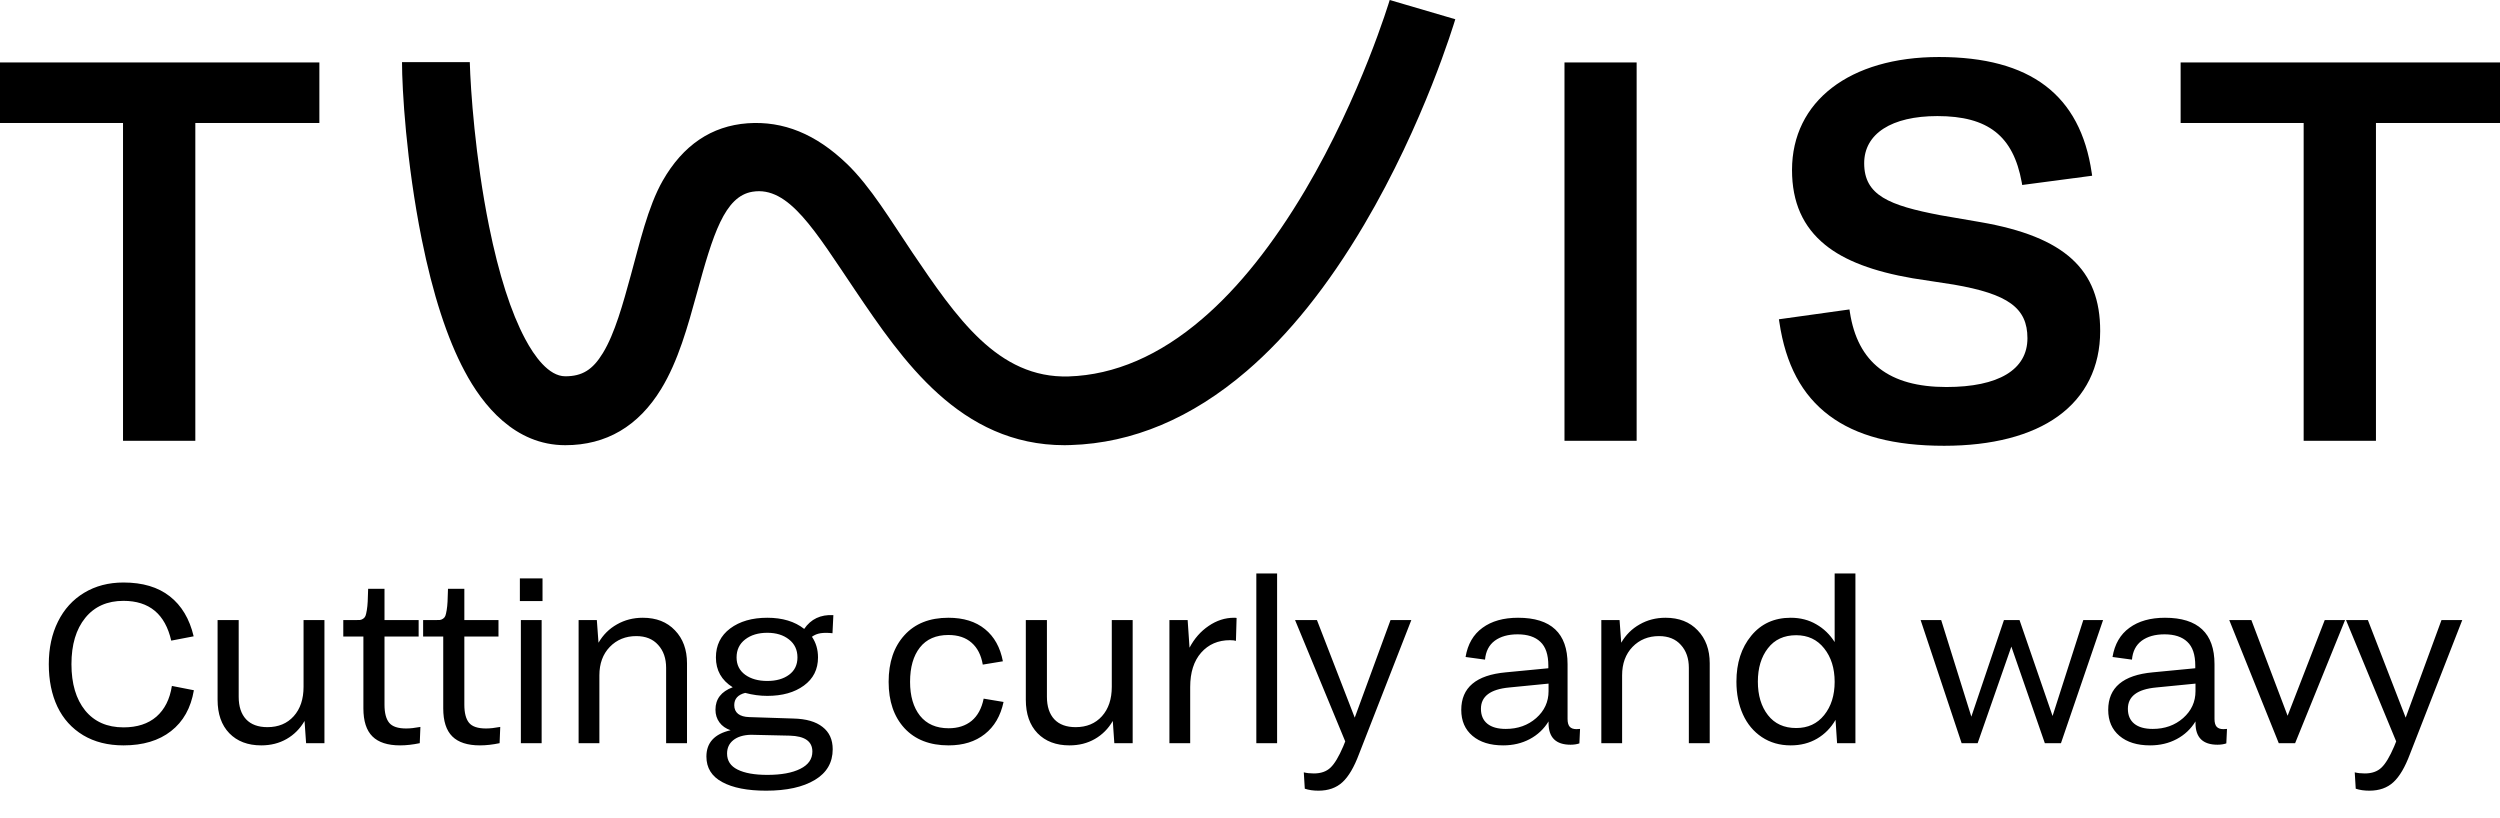 <?xml version="1.0" encoding="UTF-8"?> <svg xmlns="http://www.w3.org/2000/svg" width="1867" height="611" viewBox="0 0 1867 611" fill="none"><path d="M0 46.636V91.844H91.875V329.183H145.868V91.844H238.505V46.636H0Z" fill="black"></path><path d="M1222.24 46.636H1168.36V329.183H1222.24V46.636Z" fill="black"></path><path d="M1479.15 165.909L1449.21 160.752C1410.57 153.4 1392.17 145.829 1392.17 121.908C1392.17 99.853 1412.63 86.686 1446.81 86.686C1484.7 86.686 1503.53 101.499 1509.84 136.173L1510.17 138.148L1562.42 131.235L1562.09 129.04C1553.6 70.885 1516.27 42.575 1448.01 42.575C1381.28 42.575 1338.28 75.713 1338.28 126.956C1338.28 151.096 1346.45 169.42 1363.1 182.916C1377.58 194.657 1399.03 202.777 1428.42 207.824L1459.12 212.543C1499.72 219.565 1514.09 229.989 1514.09 252.593C1514.09 276.075 1492.53 289.022 1453.56 289.022C1410.89 289.022 1387.27 270.808 1381.5 233.171L1381.17 231.087L1328.49 238.438L1328.81 240.523C1333.49 272.234 1345.69 295.057 1366.04 310.31C1386.4 325.562 1414.48 332.913 1451.93 332.913C1487.53 332.913 1516.92 325.342 1536.95 310.858C1557.52 296.045 1568.41 274.1 1568.41 247.216C1568.52 201.241 1541.74 176.772 1479.15 165.909Z" fill="black"></path><path d="M1628.49 46.636V91.844H1720.37V329.183H1774.36V91.844H1867V46.636H1628.49Z" fill="black"></path><path d="M1037.84 0C1037.62 0.658 1016.5 71.323 974.811 141.877C950.754 182.476 924.955 214.955 897.849 238.108C865.954 265.539 832.318 280.023 798.137 281.121C745.123 282.767 714.099 236.901 681.225 188.401C665.44 165.029 650.2 139.353 632.348 122.236C609.27 100.071 584.995 90.196 558.325 92.061C531.329 94.036 510.102 108.41 494.971 134.855C483.759 154.496 477.554 182.257 471.131 205.409C465.253 226.806 459.157 249.08 450.231 263.674C442.611 276.183 434.773 281.011 422.146 281.011C409.736 281.011 398.959 265.869 392.21 253.14C381.651 233.389 372.507 204.97 365.214 168.87C354.872 117.737 351.389 66.714 350.845 46.414H300.226C300.226 66.604 303.383 121.139 314.922 178.526C323.195 219.674 333.972 252.921 347.035 277.28C360.424 302.517 384.372 332.473 422.146 332.473C452.734 332.473 476.792 318.318 493.773 290.447C506.51 269.599 513.585 243.813 520.443 218.905C532.417 175.124 541.126 146.595 561.918 143.194C589.023 138.695 608.508 172.162 638.879 217.15C673.713 268.612 716.821 332.473 795.089 332.473C796.613 332.473 798.137 332.473 799.661 332.363C845.816 330.937 890.012 312.283 931.051 277.061C962.401 250.178 991.793 213.419 1018.68 167.882C1063.64 91.841 1085.84 17.447 1086.82 14.374L1037.84 0Z" fill="black"></path><path d="M36.44 495.999C36.44 484.006 38.723 473.416 43.289 464.229C47.855 454.986 54.374 447.807 62.846 442.691C71.318 437.575 81.111 435.017 92.223 435.017C106.527 435.017 118.052 438.455 126.799 445.332C135.601 452.208 141.542 462.166 144.623 475.204L127.872 478.422C123.361 458.617 111.478 448.715 92.223 448.715C80.065 448.715 70.548 452.951 63.672 461.423C56.795 469.895 53.357 481.42 53.357 495.999C53.357 510.577 56.767 522.102 63.589 530.574C70.466 538.991 80.01 543.2 92.223 543.2C102.456 543.2 110.653 540.532 116.814 535.195C122.976 529.804 126.826 522.157 128.367 512.255L144.788 515.473C142.533 528.731 136.839 538.909 127.707 546.005C118.63 553.102 106.802 556.65 92.223 556.65C80.615 556.65 70.576 554.12 62.104 549.059C53.632 543.942 47.223 536.846 42.877 527.769C38.586 518.691 36.44 508.101 36.44 495.999ZM226.694 512.915V463.073H242.29V555H228.592L227.436 538.414C224.081 544.19 219.625 548.674 214.068 551.864C208.512 555.055 202.185 556.65 195.089 556.65C185.076 556.65 177.127 553.625 171.241 547.573C165.409 541.522 162.494 533.187 162.494 522.57V463.073H178.255V520.342C178.255 527.604 180.098 533.215 183.784 537.176C187.47 541.082 192.778 543.035 199.71 543.035C207.907 543.035 214.453 540.312 219.35 534.865C224.246 529.419 226.694 522.102 226.694 512.915ZM271.383 529.006V475.369H256.365V463.073H265.442C266.982 463.073 268.137 463.046 268.907 462.991C269.733 462.881 270.53 462.551 271.301 462C272.126 461.395 272.676 460.708 272.951 459.938C273.281 459.112 273.611 457.709 273.941 455.729C274.271 453.749 274.491 451.603 274.601 449.292C274.711 446.982 274.821 443.791 274.931 439.72H287.144V463.073H312.643V475.369H287.144V526.283C287.144 532.39 288.3 536.873 290.61 539.734C292.921 542.595 297.157 544.025 303.318 544.025C306.289 544.025 309.837 543.64 313.963 542.87L313.468 555C308.242 556.1 303.346 556.65 298.78 556.65C289.537 556.65 282.661 554.422 278.15 549.966C273.639 545.51 271.383 538.524 271.383 529.006ZM331.008 529.006V475.369H315.99V463.073H325.067C326.607 463.073 327.763 463.046 328.533 462.991C329.358 462.881 330.156 462.551 330.926 462C331.751 461.395 332.301 460.708 332.576 459.938C332.906 459.112 333.236 457.709 333.566 455.729C333.897 453.749 334.117 451.603 334.227 449.292C334.337 446.982 334.447 443.791 334.557 439.72H346.77V463.073H372.268V475.369H346.77V526.283C346.77 532.39 347.925 536.873 350.235 539.734C352.546 542.595 356.782 544.025 362.943 544.025C365.914 544.025 369.462 543.64 373.588 542.87L373.093 555C367.867 556.1 362.971 556.65 358.405 556.65C349.163 556.65 342.286 554.422 337.775 549.966C333.264 545.51 331.008 538.524 331.008 529.006ZM388.241 448.88V431.963H405.157V448.88H388.241ZM388.983 555V463.073H404.497V555H388.983ZM432.105 555V463.073H445.72L446.958 479.99C450.369 474.103 454.963 469.537 460.739 466.292C466.515 462.991 472.952 461.34 480.049 461.34C490.116 461.34 498.12 464.476 504.062 470.748C510.058 476.964 513.056 485.161 513.056 495.338V555H497.46V498.722C497.46 491.68 495.48 485.986 491.519 481.64C487.613 477.239 482.167 475.039 475.18 475.039C467.203 475.039 460.601 477.734 455.375 483.125C450.204 488.517 447.618 495.586 447.618 504.333V555H432.105ZM545.285 469.345C552.437 464.008 561.679 461.34 573.012 461.34C584.344 461.34 593.532 464.118 600.573 469.675C605.579 462.303 612.841 458.865 622.358 459.36L621.698 472.893C618.232 472.508 615.262 472.508 612.786 472.893C610.366 473.278 608.22 474.158 606.35 475.534C609.375 479.935 610.888 485.078 610.888 490.965C610.888 499.877 607.367 506.891 600.326 512.007C593.339 517.124 584.234 519.682 573.012 519.682C567.51 519.682 562.009 518.939 556.508 517.454C551.062 518.829 548.338 521.882 548.338 526.613C548.338 529.419 549.301 531.592 551.227 533.132C553.152 534.618 555.903 535.415 559.479 535.525L592.486 536.598C602.004 536.818 609.265 538.909 614.272 542.87C619.333 546.776 621.863 552.332 621.863 559.539C621.863 569.496 617.407 577.143 608.495 582.479C599.583 587.815 587.48 590.483 572.187 590.483C558.158 590.483 547.211 588.338 539.344 584.047C531.477 579.811 527.543 573.457 527.543 564.985C527.543 554.642 533.567 548.096 545.615 545.345C542.039 544.135 539.261 542.182 537.281 539.486C535.3 536.791 534.31 533.627 534.31 529.997C534.31 522.02 538.601 516.436 547.183 513.245C538.821 508.019 534.64 500.592 534.64 490.965C534.64 481.888 538.189 474.681 545.285 469.345ZM595.54 490.965C595.54 485.299 593.422 480.815 589.186 477.514C585.005 474.213 579.613 472.563 573.012 472.563C566.3 472.563 560.799 474.213 556.508 477.514C552.217 480.815 550.071 485.299 550.071 490.965C550.071 496.466 552.217 500.785 556.508 503.92C560.799 507.001 566.3 508.542 573.012 508.542C579.668 508.542 585.087 507.001 589.268 503.92C593.449 500.84 595.54 496.521 595.54 490.965ZM542.975 562.757C542.975 568.148 545.588 572.137 550.814 574.722C556.095 577.363 563.494 578.683 573.012 578.683C583.464 578.683 591.689 577.17 597.685 574.145C603.682 571.174 606.68 566.883 606.68 561.271C606.68 553.68 601.096 549.719 589.928 549.389L560.716 548.729C555.105 548.894 550.731 550.241 547.596 552.772C544.515 555.248 542.975 558.576 542.975 562.757ZM748.953 493.853L733.935 496.329C732.724 489.232 729.946 483.786 725.6 479.99C721.254 476.139 715.478 474.213 708.271 474.213C698.974 474.213 691.877 477.322 686.981 483.538C682.085 489.755 679.637 498.309 679.637 509.202C679.637 519.819 682.112 528.264 687.064 534.535C692.07 540.752 699.194 543.86 708.436 543.86C715.368 543.86 721.089 542.017 725.6 538.331C730.111 534.59 733.11 529.061 734.595 521.745L749.448 524.22C747.248 534.618 742.572 542.622 735.42 548.233C728.323 553.845 719.329 556.65 708.436 556.65C694.353 556.65 683.35 552.359 675.428 543.777C667.562 535.195 663.628 523.67 663.628 509.202C663.628 494.623 667.562 483.015 675.428 474.378C683.295 465.686 694.243 461.34 708.271 461.34C719.549 461.34 728.654 464.174 735.585 469.84C742.517 475.451 746.973 483.456 748.953 493.853ZM830.281 512.915V463.073H845.877V555H832.179L831.024 538.414C827.668 544.19 823.212 548.674 817.656 551.864C812.099 555.055 805.773 556.65 798.676 556.65C788.664 556.65 780.715 553.625 774.828 547.573C768.997 541.522 766.081 533.187 766.081 522.57V463.073H781.842V520.342C781.842 527.604 783.685 533.215 787.371 537.176C791.057 541.082 796.366 543.035 803.297 543.035C811.494 543.035 818.041 540.312 822.937 534.865C827.833 529.419 830.281 522.102 830.281 512.915ZM873.32 555V463.073H886.936L888.339 483.703C891.915 476.882 896.673 471.463 902.615 467.447C908.556 463.376 914.882 461.34 921.594 461.34C922.639 461.34 923.272 461.395 923.492 461.505L922.997 478.587C922.007 478.257 920.521 478.092 918.541 478.092C909.684 478.092 902.505 481.2 897.003 487.417C891.557 493.633 888.834 502.188 888.834 513.08V555H873.32ZM953.74 555H938.227V428.25H953.74V555ZM1038.45 463.073H1053.97L1014.93 563.087C1011.25 572.934 1007.12 579.948 1002.56 584.129C997.99 588.365 991.993 590.483 984.566 590.483C980.715 590.483 977.332 589.988 974.416 588.998L973.674 576.785C975.819 577.335 978.322 577.61 981.183 577.61C986.464 577.61 990.618 576.153 993.643 573.237C996.669 570.376 999.832 565.095 1003.13 557.393L1004.62 553.68L967.155 463.073H983.494L1011.72 535.938L1038.45 463.073ZM1094.49 490.635C1096.09 481.062 1100.3 473.801 1107.12 468.85C1113.94 463.843 1122.8 461.34 1133.69 461.34C1158.33 461.34 1170.66 472.893 1170.66 495.999V536.928C1170.66 539.624 1171.21 541.577 1172.31 542.787C1173.41 543.942 1175.06 544.52 1177.26 544.52C1177.59 544.52 1178.08 544.493 1178.74 544.438C1179.4 544.382 1179.82 544.355 1179.98 544.355L1179.49 555.165C1177.56 555.825 1175.36 556.155 1172.89 556.155C1161.94 556.155 1156.46 550.764 1156.46 539.981V538.744C1153 544.41 1148.32 548.811 1142.44 551.947C1136.55 555.083 1129.92 556.65 1122.55 556.65C1112.92 556.65 1105.3 554.285 1099.69 549.554C1094.08 544.823 1091.27 538.359 1091.27 530.162C1091.27 513.493 1102.36 504.14 1124.53 502.105L1156.3 499.052V497.071C1156.3 488.929 1154.32 483.015 1150.36 479.33C1146.45 475.589 1140.79 473.718 1133.36 473.718C1126.32 473.718 1120.62 475.314 1116.28 478.504C1111.99 481.695 1109.57 486.399 1109.02 492.615L1094.49 490.635ZM1105.96 529.336C1105.96 534.178 1107.56 537.891 1110.75 540.477C1113.94 543.062 1118.53 544.355 1124.53 544.355C1133.5 544.355 1141.06 541.659 1147.22 536.268C1153.38 530.822 1156.46 524.11 1156.46 516.133V510.522L1127.09 513.41C1113 514.73 1105.96 520.039 1105.96 529.336ZM1195.87 555V463.073H1209.49L1210.73 479.99C1214.14 474.103 1218.73 469.537 1224.51 466.292C1230.28 462.991 1236.72 461.34 1243.82 461.34C1253.88 461.34 1261.89 464.476 1267.83 470.748C1273.83 476.964 1276.82 485.161 1276.82 495.338V555H1261.23V498.722C1261.23 491.68 1259.25 485.986 1255.29 481.64C1251.38 477.239 1245.93 475.039 1238.95 475.039C1230.97 475.039 1224.37 477.734 1219.14 483.125C1213.97 488.517 1211.39 495.586 1211.39 504.333V555H1195.87ZM1337.27 556.65C1329.13 556.65 1321.95 554.587 1315.74 550.461C1309.58 546.335 1304.87 540.697 1301.63 533.545C1298.38 526.338 1296.76 518.169 1296.76 509.037C1296.76 495.173 1300.44 483.758 1307.82 474.791C1315.19 465.824 1325.01 461.34 1337.27 461.34C1344.43 461.34 1350.78 462.963 1356.34 466.209C1361.95 469.4 1366.54 473.828 1370.12 479.495V428.25H1385.63V555H1371.93L1370.78 537.588C1367.31 543.585 1362.72 548.261 1357 551.617C1351.28 554.972 1344.7 556.65 1337.27 556.65ZM1341.4 543.695C1350.15 543.695 1357.11 540.477 1362.28 534.04C1367.5 527.549 1370.12 519.269 1370.12 509.202C1370.12 499.079 1367.5 490.745 1362.28 484.198C1357.11 477.652 1350.15 474.378 1341.4 474.378C1332.32 474.378 1325.28 477.624 1320.28 484.116C1315.27 490.552 1312.77 498.859 1312.77 509.037C1312.77 519.269 1315.27 527.604 1320.28 534.04C1325.28 540.477 1332.32 543.695 1341.4 543.695ZM1464.94 555L1434.33 463.073H1449.68L1472.2 535.195L1496.55 463.073H1508.18L1532.86 534.7L1555.8 463.073H1570.57L1539.13 555H1527.08L1502.08 482.878L1476.91 555H1464.94ZM1577.63 490.635C1579.22 481.062 1583.43 473.801 1590.25 468.85C1597.07 463.843 1605.93 461.34 1616.82 461.34C1641.47 461.34 1653.79 472.893 1653.79 495.999V536.928C1653.79 539.624 1654.34 541.577 1655.44 542.787C1656.54 543.942 1658.19 544.52 1660.39 544.52C1660.72 544.52 1661.22 544.493 1661.88 544.438C1662.54 544.382 1662.95 544.355 1663.12 544.355L1662.62 555.165C1660.7 555.825 1658.5 556.155 1656.02 556.155C1645.07 556.155 1639.6 550.764 1639.6 539.981V538.744C1636.13 544.41 1631.46 548.811 1625.57 551.947C1619.69 555.083 1613.06 556.65 1605.68 556.65C1596.06 556.65 1588.44 554.285 1582.83 549.554C1577.22 544.823 1574.41 538.359 1574.41 530.162C1574.41 513.493 1585.49 504.14 1607.66 502.105L1639.43 499.052V497.071C1639.43 488.929 1637.45 483.015 1633.49 479.33C1629.59 475.589 1623.92 473.718 1616.49 473.718C1609.45 473.718 1603.76 475.314 1599.41 478.504C1595.12 481.695 1592.7 486.399 1592.15 492.615L1577.63 490.635ZM1589.1 529.336C1589.1 534.178 1590.69 537.891 1593.88 540.477C1597.07 543.062 1601.67 544.355 1607.66 544.355C1616.63 544.355 1624.2 541.659 1630.36 536.268C1636.52 530.822 1639.6 524.11 1639.6 516.133V510.522L1610.22 513.41C1596.14 514.73 1589.1 520.039 1589.1 529.336ZM1701.78 555L1664.81 463.073H1681.32L1708.38 534.535L1736.11 463.073H1751.29L1714 555H1701.78ZM1823.3 463.073H1838.81L1799.78 563.087C1796.09 572.934 1791.97 579.948 1787.4 584.129C1782.84 588.365 1776.84 590.483 1769.41 590.483C1765.56 590.483 1762.18 589.988 1759.26 588.998L1758.52 576.785C1760.67 577.335 1763.17 577.61 1766.03 577.61C1771.31 577.61 1775.46 576.153 1778.49 573.237C1781.52 570.376 1784.68 565.095 1787.98 557.393L1789.47 553.68L1752 463.073H1768.34L1796.56 535.938L1823.3 463.073Z" fill="black"></path></svg> 